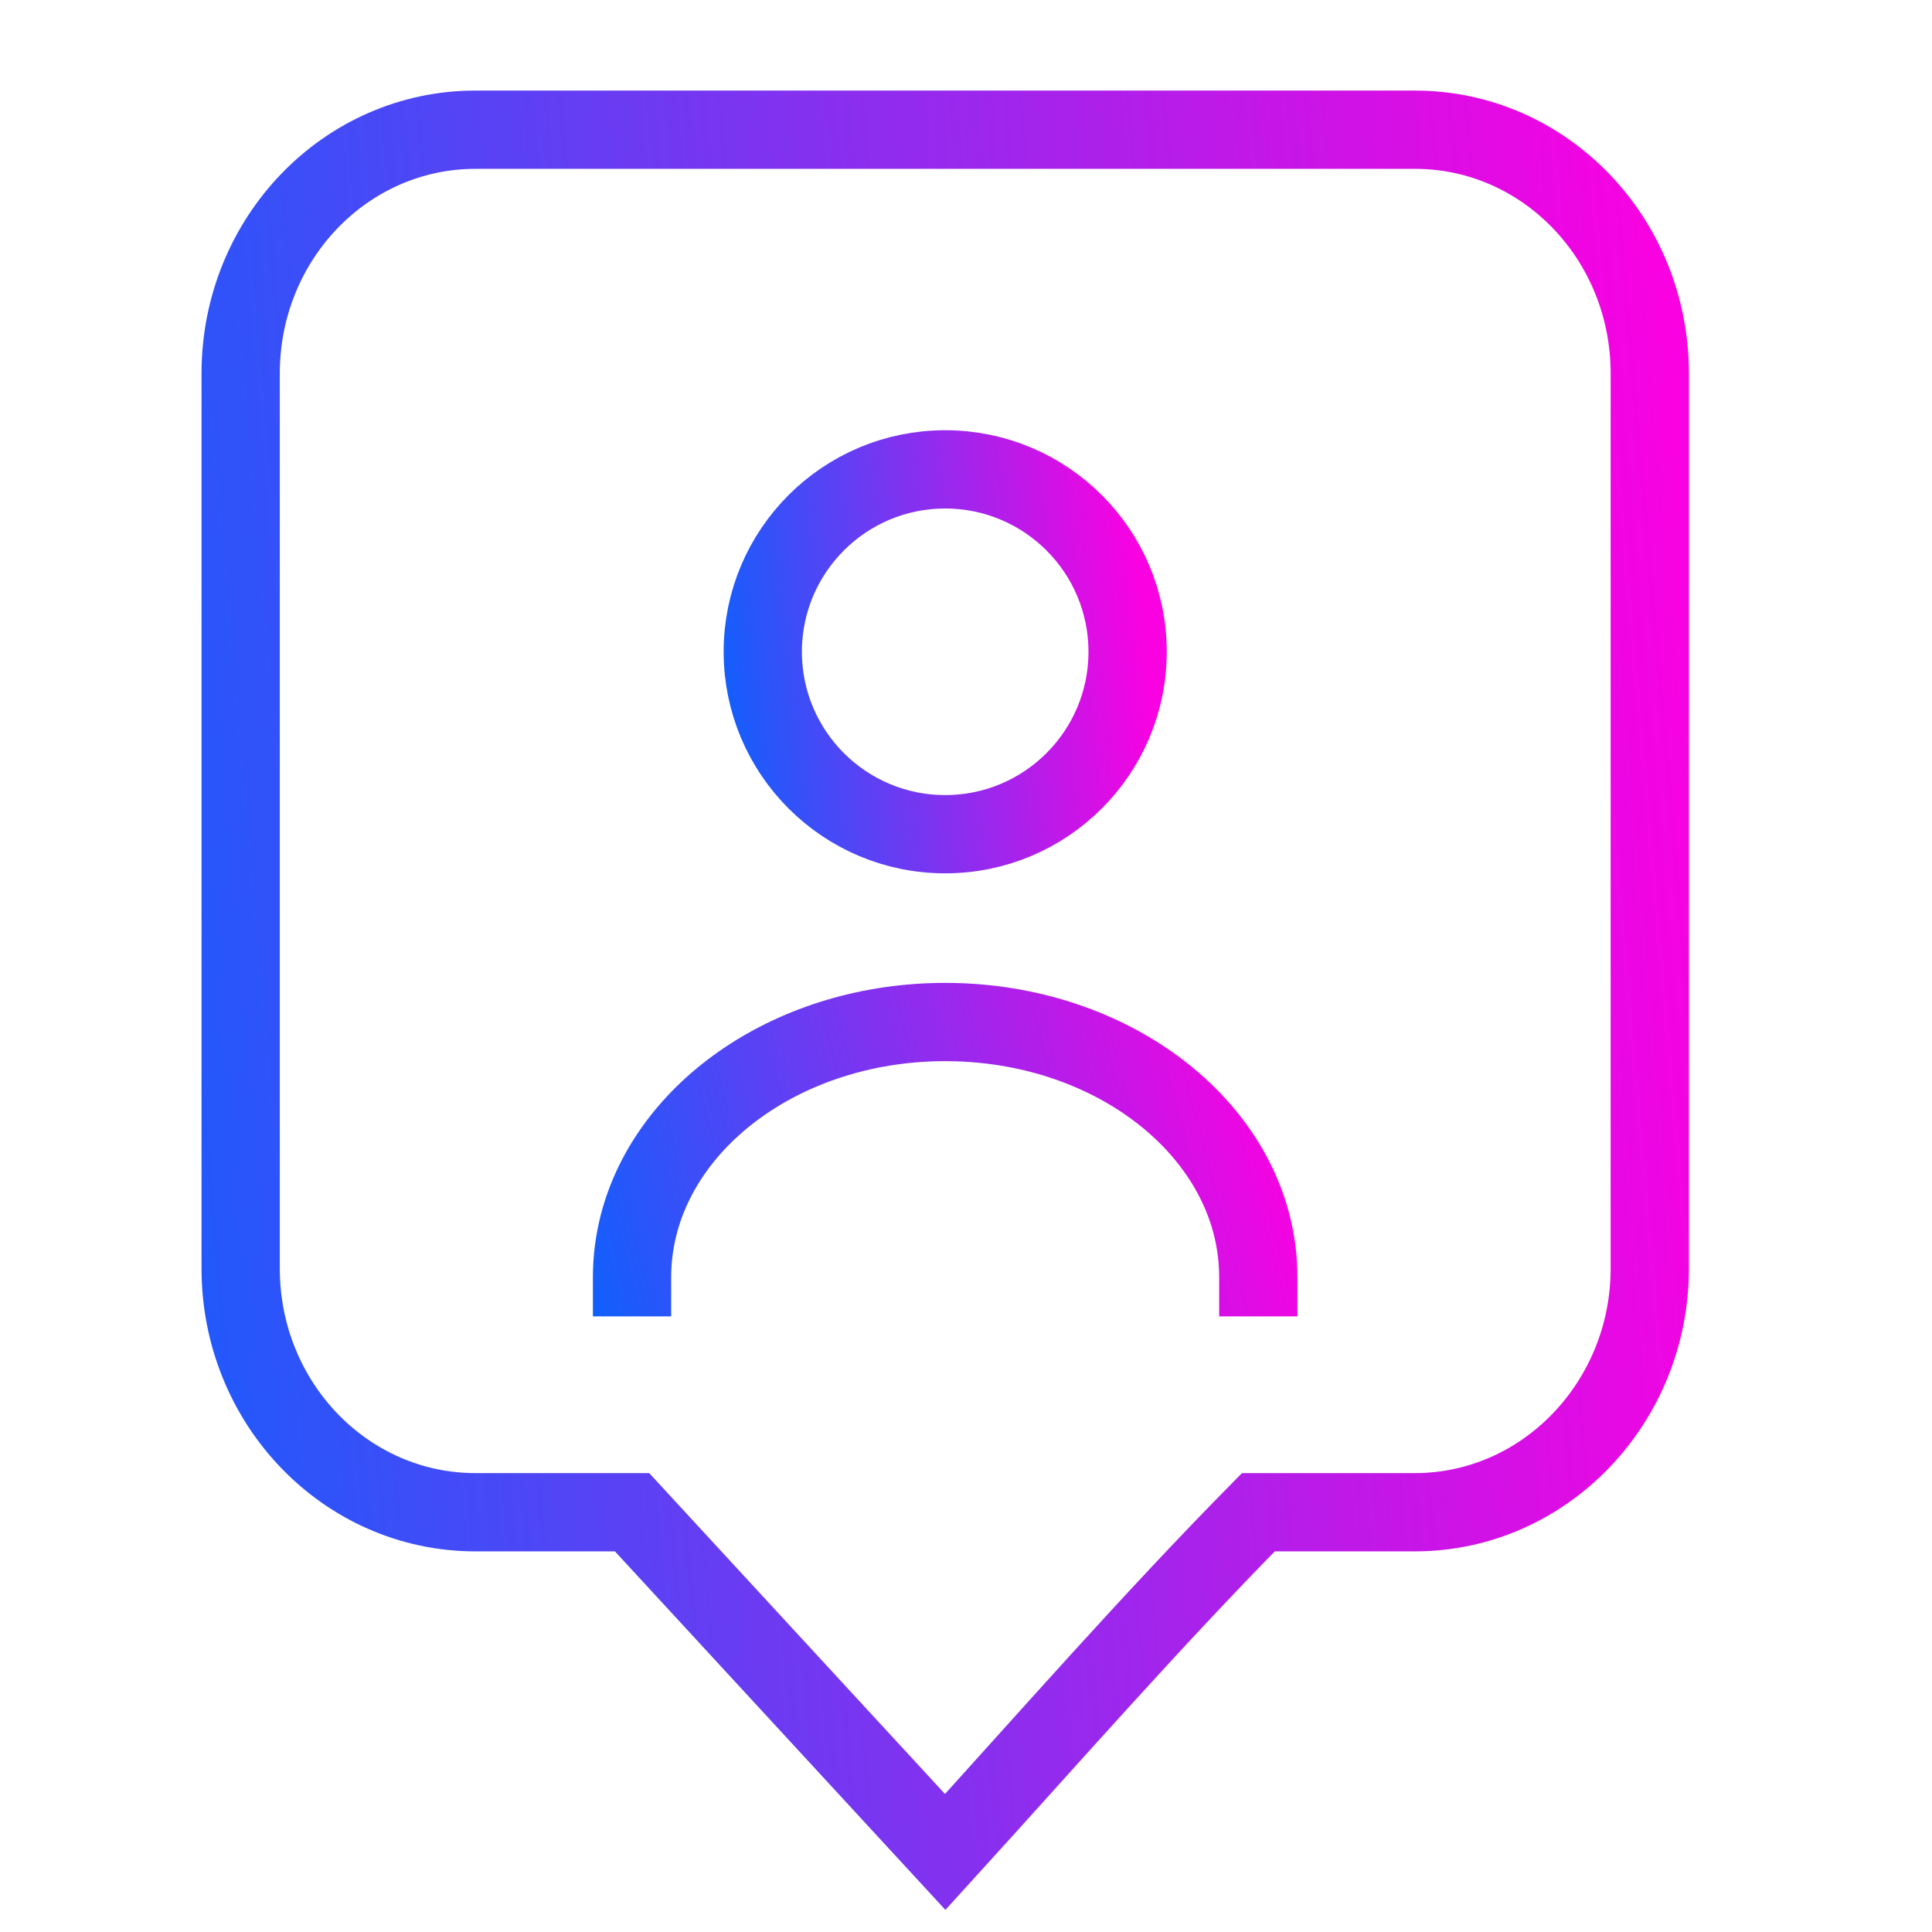 <svg width="37" height="37" viewBox="0 0 37 37" fill="none" xmlns="http://www.w3.org/2000/svg">
<path d="M27.097 28.961H24.099C22.029 31.062 20.086 33.287 18.102 35.467L12.105 28.961C12.105 28.961 9.066 28.961 9.106 28.961C6.618 28.961 4.609 26.871 4.609 24.294V7.151C4.609 4.574 6.618 2.484 9.106 2.484H27.097C29.586 2.484 31.595 4.574 31.595 7.151V24.294C31.595 26.855 29.586 28.961 27.097 28.961Z" stroke="url(#paint0_linear_2337_4509)" stroke-width="1.499" stroke-miterlimit="10" stroke-linecap="round"/>
<path d="M18.101 15.976C20.031 15.976 21.595 14.412 21.595 12.482C21.595 10.553 20.031 8.989 18.101 8.989C16.172 8.989 14.608 10.553 14.608 12.482C14.608 14.412 16.172 15.976 18.101 15.976Z" stroke="url(#paint1_linear_2337_4509)" stroke-width="1.499" stroke-linecap="round" stroke-linejoin="round"/>
<path d="M24.098 24.461C24.098 24.122 24.056 23.791 23.976 23.472C23.415 21.247 20.999 19.573 18.101 19.573C15.204 19.573 12.788 21.247 12.227 23.472C12.147 23.791 12.104 24.122 12.104 24.461" stroke="url(#paint2_linear_2337_4509)" stroke-width="1.499" stroke-linecap="square" stroke-linejoin="round"/>
<defs>
<linearGradient id="paint0_linear_2337_4509" x1="30.414" y1="-11.677" x2="-3.703" y2="-8.678" gradientUnits="userSpaceOnUse">
<stop stop-color="#FA01E1"/>
<stop offset="1" stop-color="#0066FF"/>
</linearGradient>
<linearGradient id="paint1_linear_2337_4509" x1="21.289" y1="5.99" x2="12.49" y2="6.935" gradientUnits="userSpaceOnUse">
<stop stop-color="#FA01E1"/>
<stop offset="1" stop-color="#0066FF"/>
</linearGradient>
<linearGradient id="paint2_linear_2337_4509" x1="23.574" y1="17.475" x2="9.286" y2="21.241" gradientUnits="userSpaceOnUse">
<stop stop-color="#FA01E1"/>
<stop offset="1" stop-color="#0066FF"/>
</linearGradient>
</defs>
</svg>
